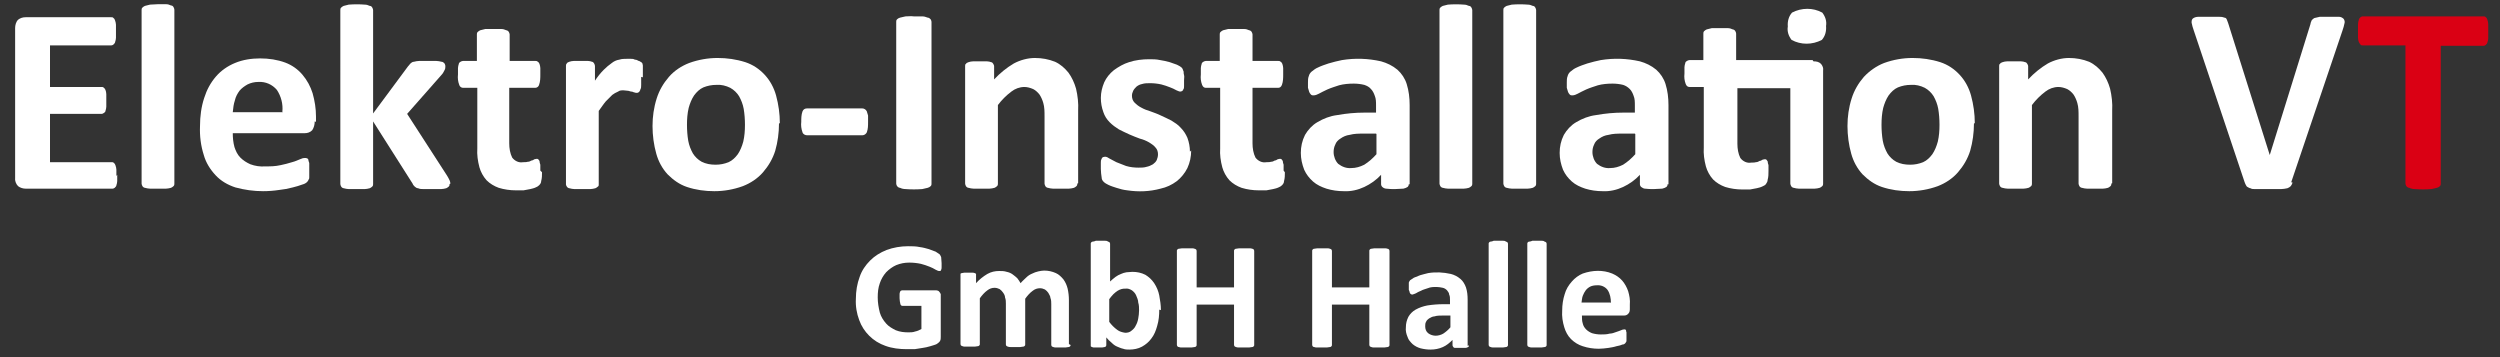 <?xml version="1.0" encoding="UTF-8"?>
<svg id="Ebene_1" data-name="Ebene 1" xmlns="http://www.w3.org/2000/svg" version="1.1" xmlns:xlink="http://www.w3.org/1999/xlink" viewBox="0 0 595 85">
  <rect x="0" y="0" width="595" height="85" fill="#333333" stroke="none"/>
  <defs>
    <style>
      .cls-1 {
        fill: #da0014;
      }

      .cls-1, .cls-2, .cls-3 {
        stroke-width: 0px;
      }

      .cls-2 {
        fill: none;
      }

      .cls-4 {
        clip-path: url(#clippath);
      }

      .cls-3 {
        fill: #fff;
      }
    </style>
    <clipPath id="clippath">
      <rect class="cls-2" x="3.7" y="1" width="588.5" height="82.2"/>
    </clipPath>
  </defs>
  <g id="Gruppe_46" data-name="Gruppe 46">
    <g class="cls-4">
      <g id="Gruppe_31" data-name="Gruppe 31">
        <path id="Pfad_65" data-name="Pfad 65" class="cls-3" d="M27.9,41.6c0,.5,0,1,0,1.5,0,.3-.1.7-.2,1,0,.2-.2.4-.4.6-.2.1-.3.2-.5.2H6.1c-.6,0-1.3-.2-1.8-.6-.5-.5-.8-1.3-.7-2V6.7c0-.7.2-1.5.7-2,.5-.4,1.1-.6,1.8-.6h20.4c.2,0,.4,0,.5.2.2.1.3.3.4.6.1.3.2.7.2,1,0,.5,0,1,0,1.6,0,.5,0,1,0,1.5,0,.3-.1.7-.2,1,0,.2-.2.4-.4.6-.1.1-.3.2-.5.2h-14.6v9.9h12.3c.2,0,.4,0,.5.2.2.1.3.3.4.5.1.3.2.6.2,1,0,.5,0,1,0,1.5,0,.5,0,1,0,1.5,0,.3-.1.7-.2,1,0,.2-.2.4-.4.5-.2.1-.3.2-.5.2h-12.3v11.5h14.7c.2,0,.4,0,.5.2.2.1.3.3.4.6.1.3.2.7.2,1,0,.5,0,1,0,1.5"/>
        <path id="Pfad_66" data-name="Pfad 66" class="cls-3" d="M41.5,43.7c0,.2,0,.4-.2.6-.2.2-.4.3-.6.4-.4.1-.8.2-1.2.2-.5,0-1.1,0-1.9,0-.8,0-1.4,0-1.9,0-.4,0-.8-.1-1.2-.2-.2,0-.5-.2-.6-.4-.1-.2-.2-.4-.2-.6V2.4c0-.2,0-.4.2-.6.2-.2.4-.3.6-.4.4-.1.8-.2,1.2-.3.6,0,1.3-.1,1.9-.1.6,0,1.3,0,1.9,0,.4,0,.8.1,1.2.3.3,0,.5.2.6.4.1.2.2.4.2.6v41.4Z"/>
        <path id="Pfad_67" data-name="Pfad 67" class="cls-3" d="M74.9,28.9c0,.8-.2,1.5-.6,2.1-.5.5-1.1.7-1.8.7h-17.1c0,1.1.1,2.2.4,3.3.3.9.7,1.8,1.4,2.5.7.7,1.5,1.2,2.4,1.6,1.1.4,2.3.6,3.5.5,1.2,0,2.4,0,3.7-.3.9-.2,1.8-.4,2.7-.7.8-.2,1.4-.5,1.9-.7.4-.2.8-.3,1.2-.3.2,0,.3,0,.5.1.1,0,.3.2.3.4,0,.3.2.5.2.8,0,.3,0,.8,0,1.3s0,.9,0,1.2c0,.3,0,.6,0,.8,0,.2,0,.4-.2.6,0,.2-.2.3-.3.5-.3.3-.7.5-1.1.6-.8.3-1.5.5-2.3.7-1.1.3-2.2.5-3.2.6-1.3.2-2.6.3-3.9.3-2.2,0-4.4-.3-6.6-.9-1.8-.6-3.4-1.5-4.7-2.9-1.3-1.4-2.3-3-2.8-4.8-.7-2.2-1-4.5-.9-6.9,0-2.3.3-4.6,1-6.7.6-1.9,1.5-3.6,2.8-5.1,1.2-1.4,2.8-2.5,4.5-3.2,1.9-.8,4-1.1,6-1.1,2.1,0,4.1.3,6,1,1.6.6,3,1.6,4.1,2.9,1.1,1.3,1.9,2.8,2.4,4.4.5,1.8.8,3.6.8,5.5v1.3ZM67.2,26.6c.2-1.8-.3-3.7-1.3-5.2-1.1-1.3-2.7-2-4.4-1.9-.9,0-1.8.2-2.6.6-.7.4-1.4.9-1.9,1.5-.5.7-.9,1.4-1.1,2.3-.3.9-.4,1.8-.5,2.8h11.9Z"/>
        <path id="Pfad_68" data-name="Pfad 68" class="cls-3" d="M107,43.8c0,.2,0,.4-.2.6-.2.2-.4.3-.6.4-.4.1-.8.2-1.2.2-.5,0-1.2,0-2.1,0-.9,0-1.6,0-2.1,0-.4,0-.9,0-1.3-.2-.3,0-.6-.2-.8-.4-.2-.2-.4-.4-.5-.7l-9.4-14.8v14.9c0,.2,0,.4-.2.6-.2.2-.4.3-.6.4-.4.1-.8.2-1.2.2-.5,0-1.1,0-1.9,0s-1.4,0-1.9,0c-.4,0-.8-.1-1.2-.2-.2,0-.5-.2-.6-.4-.1-.2-.2-.4-.2-.6V2.4c0-.2,0-.4.2-.6.2-.2.4-.3.6-.4.4-.1.8-.2,1.2-.3,1.3-.1,2.6-.1,3.8,0,.4,0,.8.1,1.2.3.3,0,.5.2.6.4.1.2.2.4.2.6v24.6l8.3-11.2c.2-.2.4-.5.6-.7.2-.2.5-.4.8-.4.4-.1.9-.2,1.3-.2.7,0,1.3,0,2,0,.8,0,1.4,0,2,0,.4,0,.9.1,1.3.2.3,0,.5.2.7.4.1.2.2.4.2.6,0,.3,0,.7-.2,1-.2.4-.4.8-.7,1.1l-8.2,9.3,9.5,14.7c.2.3.4.7.6,1.1.1.3.2.5.2.8"/>
        <path id="Pfad_69" data-name="Pfad 69" class="cls-3" d="M129,41c0,.7,0,1.4-.2,2.1,0,.4-.2.7-.5,1-.2.2-.5.4-.8.5-.4.2-.9.3-1.3.4-.5.1-1.1.2-1.6.3-.6,0-1.2,0-1.8,0-1.4,0-2.8-.2-4.1-.6-1.1-.4-2.1-1-2.9-1.8-.8-.9-1.4-2-1.7-3.1-.4-1.5-.6-3-.5-4.5v-14.4h-3.4c-.4,0-.8-.3-.9-.7-.3-.8-.4-1.6-.3-2.5,0-.5,0-1,0-1.5,0-.3.1-.7.2-1,0-.2.2-.4.4-.5.2-.1.4-.2.6-.2h3.3v-6.3c0-.2,0-.4.2-.6.2-.2.4-.3.6-.4.4-.1.8-.2,1.2-.3.5,0,1.1,0,1.9,0s1.4,0,1.9,0c.4,0,.8.1,1.2.3.2,0,.5.2.6.4.1.2.2.4.2.6v6.3h6.1c.2,0,.4,0,.6.2.2.1.3.3.4.5.1.3.2.7.2,1,0,.5,0,1,0,1.5,0,.8,0,1.7-.3,2.5-.1.4-.5.7-.9.7h-6.2v13.2c0,1.2.2,2.4.7,3.4.6.8,1.6,1.3,2.6,1.1.4,0,.8,0,1.1-.1.3,0,.6-.1.9-.3.3,0,.5-.2.7-.3.2,0,.3-.1.5-.1.1,0,.3,0,.4.1.1.1.2.3.3.4,0,.3.1.6.2.9,0,.5,0,1,0,1.4"/>
        <path id="Pfad_70" data-name="Pfad 70" class="cls-3" d="M152.6,18.3c0,.8,0,1.4,0,1.9,0,.4,0,.8-.2,1.1,0,.2-.2.4-.3.6-.2.1-.3.2-.5.2-.2,0-.4,0-.6-.1-.2,0-.4-.2-.7-.2s-.6-.2-.9-.2c-.3,0-.7-.1-1-.1-.5,0-.9,0-1.3.3-.5.2-1,.5-1.4.8-.5.5-1,1-1.5,1.5-.6.7-1.1,1.5-1.7,2.3v17.5c0,.2,0,.4-.2.5-.2.2-.4.3-.6.4-.4.1-.8.2-1.2.2-.5,0-1.1,0-1.9,0s-1.4,0-1.9,0c-.4,0-.8-.1-1.2-.2-.2,0-.5-.2-.6-.4-.1-.2-.2-.3-.2-.5V15.7c0-.2,0-.4.2-.6.1-.2.3-.3.6-.4.3-.1.7-.2,1.1-.2.5,0,1.1,0,1.6,0,.6,0,1.1,0,1.7,0,.4,0,.7.1,1,.2.2,0,.4.2.5.4.1.2.2.4.2.6v3.5c.6-.9,1.3-1.8,2.1-2.6.6-.6,1.2-1.1,1.9-1.6.5-.4,1.1-.7,1.8-.8.6-.2,1.2-.2,1.8-.2.3,0,.6,0,.9,0,.3,0,.7,0,1,.2.3,0,.6.1.9.3.2,0,.4.2.6.3.1,0,.2.2.3.3,0,.2.1.3.1.5,0,.3,0,.7,0,1,0,.4,0,1,0,1.8"/>
        <path id="Pfad_71" data-name="Pfad 71" class="cls-3" d="M185.4,29.4c0,2.2-.3,4.4-.9,6.5-.6,1.9-1.6,3.6-2.9,5.1-1.3,1.5-3,2.6-4.8,3.3-2.2.8-4.5,1.2-6.8,1.2-2.2,0-4.4-.3-6.5-1-1.8-.6-3.3-1.7-4.6-3-1.3-1.4-2.2-3.1-2.7-4.9-.6-2.1-.9-4.4-.9-6.6,0-2.2.3-4.4,1-6.6.6-1.9,1.6-3.6,2.9-5.1,1.3-1.5,3-2.6,4.8-3.3,2.2-.8,4.5-1.2,6.8-1.2,2.2,0,4.4.3,6.6,1,1.8.6,3.3,1.6,4.6,3,1.3,1.4,2.2,3.1,2.7,4.9.6,2.2.9,4.4.9,6.6M177.3,29.7c0-1.3-.1-2.6-.3-3.8-.2-1.1-.6-2.1-1.1-3-.5-.8-1.2-1.5-2.1-2-1-.5-2.2-.8-3.3-.7-1.1,0-2.1.2-3.1.6-.9.4-1.6,1.1-2.2,1.9-.6.9-1,1.9-1.3,3-.3,1.3-.4,2.6-.4,4,0,1.3.1,2.6.3,3.8.2,1.1.6,2.1,1.1,3,.5.8,1.2,1.5,2.1,2,1,.5,2.1.7,3.3.7,1.1,0,2.1-.2,3.1-.6.9-.4,1.6-1.1,2.2-1.9.6-.9,1-1.9,1.3-3,.3-1.3.4-2.6.4-4"/>
        <path id="Pfad_72" data-name="Pfad 72" class="cls-3" d="M206.6,29c0,.9,0,1.7-.3,2.5-.2.4-.6.7-1.1.7h-13.1c-.5,0-1-.3-1.1-.7-.3-.8-.4-1.7-.3-2.5,0-.8,0-1.7.3-2.5.2-.5.6-.7,1.1-.7h13.1c.5,0,.9.3,1.1.7.1.3.2.7.3,1,0,.5,0,1,0,1.5"/>
        <path id="Pfad_73" data-name="Pfad 73" class="cls-3" d="M221.7,43.7c0,.2,0,.4-.2.6-.2.2-.4.3-.7.4-.4.1-.8.2-1.3.3-1.3.1-2.7.1-4,0-.4,0-.9-.1-1.3-.3-.3,0-.5-.2-.7-.4-.1-.2-.2-.4-.2-.6V5.2c0-.2,0-.4.2-.6.2-.2.4-.3.7-.4.4-.1.8-.2,1.3-.3.7,0,1.3-.1,2,0,.7,0,1.3,0,2,0,.4,0,.8.1,1.3.3.3,0,.5.2.7.4.1.2.2.4.2.6v38.5Z"/>
        <path id="Pfad_74" data-name="Pfad 74" class="cls-3" d="M256.4,43.7c0,.2,0,.4-.2.6-.2.2-.4.3-.6.4-.4.1-.8.2-1.2.2-.5,0-1.2,0-1.9,0-.8,0-1.4,0-1.9,0-.4,0-.8-.1-1.2-.2-.2,0-.5-.2-.6-.4-.1-.2-.2-.4-.2-.6v-16c0-1.1,0-2.2-.3-3.2-.2-.7-.5-1.4-.9-2-.4-.5-.9-1-1.5-1.3-.7-.3-1.4-.5-2.1-.5-1.1,0-2.2.4-3.1,1.1-1.2.9-2.3,2-3.2,3.2v18.7c0,.2,0,.4-.2.6-.2.2-.4.3-.6.4-.4.1-.8.2-1.2.2-.5,0-1.1,0-1.9,0-.8,0-1.4,0-1.9,0-.4,0-.8-.1-1.2-.2-.2,0-.5-.2-.6-.4-.1-.2-.2-.4-.2-.6V15.7c0-.2,0-.4.2-.5.1-.2.3-.3.6-.4.3-.1.7-.2,1.1-.2.5,0,1.1,0,1.6,0,.6,0,1.1,0,1.7,0,.4,0,.7.1,1,.2.2,0,.4.2.5.4.1.2.2.4.2.5v3.2c1.4-1.5,3-2.8,4.7-3.8,1.5-.8,3.3-1.3,5-1.3,1.7,0,3.3.3,4.8.9,1.3.6,2.3,1.5,3.2,2.6.8,1.1,1.4,2.4,1.8,3.8.4,1.7.6,3.5.5,5.2v17.3Z"/>
        <path id="Pfad_75" data-name="Pfad 75" class="cls-3" d="M283.5,35.8c0,1.5-.3,2.9-.9,4.2-.6,1.2-1.5,2.3-2.5,3.1-1.2.9-2.5,1.5-3.9,1.8-2.6.7-5.2.8-7.9.4-.9-.1-1.7-.3-2.6-.6-.6-.2-1.3-.4-1.9-.7-.4-.2-.8-.4-1.1-.7-.3-.3-.5-.6-.5-1-.1-.7-.2-1.4-.2-2.1,0-.5,0-1,0-1.5,0-.3,0-.6.2-.9,0-.2.2-.3.3-.4.1,0,.3-.1.5-.1.4,0,.7.2,1,.4.5.3,1,.5,1.7.9.8.3,1.5.6,2.3.9,1,.3,2,.4,3,.4.6,0,1.3,0,1.9-.2.5-.1,1-.3,1.5-.6.4-.3.7-.6.9-1,.2-.5.3-.9.3-1.4,0-.6-.2-1.2-.6-1.6-.4-.5-1-.9-1.5-1.2-.7-.4-1.4-.7-2.2-.9-.8-.3-1.6-.6-2.5-1-.9-.4-1.7-.8-2.5-1.2-.8-.5-1.5-1-2.2-1.7-.7-.7-1.2-1.5-1.5-2.4-.4-1.1-.6-2.2-.6-3.4,0-1.3.3-2.5.8-3.7.5-1.1,1.3-2.1,2.3-2.9,1.1-.8,2.3-1.5,3.6-1.9,1.5-.5,3.2-.7,4.8-.7.9,0,1.7,0,2.6.2.8.1,1.5.3,2.3.5.6.2,1.2.4,1.7.6.3.2.7.3,1,.6.2.1.3.3.4.5,0,.2.2.4.2.6,0,.2,0,.5.1.8s0,.7,0,1.2,0,1,0,1.4c0,.3,0,.6-.2.8,0,.2-.2.3-.3.4-.1,0-.3.1-.4.1-.3,0-.6-.2-.9-.3-.5-.3-1-.5-1.5-.7-.7-.3-1.4-.5-2.1-.7-.9-.2-1.8-.3-2.7-.3-.6,0-1.3,0-1.9.2-.5.1-.9.3-1.3.6-.3.3-.6.6-.8,1-.2.4-.3.8-.3,1.2,0,.6.2,1.2.6,1.6.5.5,1,.9,1.6,1.2.7.4,1.5.7,2.2.9.8.3,1.7.6,2.5,1,.9.4,1.7.8,2.5,1.2.8.5,1.6,1,2.2,1.7.7.7,1.2,1.5,1.6,2.4.4,1.1.6,2.2.6,3.3"/>
        <path id="Pfad_76" data-name="Pfad 76" class="cls-3" d="M305.8,41c0,.7,0,1.4-.2,2.1,0,.4-.2.7-.5,1-.2.2-.5.4-.8.5-.4.2-.9.3-1.3.4-.5.1-1.1.2-1.6.3-.6,0-1.2,0-1.8,0-1.4,0-2.8-.2-4.1-.6-1.1-.4-2.1-1-2.9-1.8-.8-.9-1.4-2-1.7-3.1-.4-1.5-.6-3-.5-4.5v-14.4h-3.4c-.4,0-.7-.2-.9-.7-.3-.8-.4-1.6-.3-2.5,0-.5,0-1,0-1.5,0-.3.1-.7.2-1,0-.2.2-.4.4-.5.2-.1.4-.2.6-.2h3.3v-6.3c0-.2,0-.4.2-.6.2-.2.4-.3.6-.4.4-.1.8-.2,1.2-.3.5,0,1.2,0,1.9,0s1.4,0,1.9,0c.4,0,.8.1,1.2.3.2,0,.5.2.6.4.1.2.2.4.2.6v6.3h6.1c.2,0,.4,0,.6.2.2.1.3.3.4.5.1.3.2.7.2,1,0,.5,0,1,0,1.5,0,.8,0,1.7-.3,2.5-.2.5-.5.7-.9.7h-6.1v13.2c0,1.2.2,2.4.7,3.4.6.8,1.6,1.3,2.6,1.1.4,0,.8,0,1.1-.1.3,0,.6-.1.9-.3.3,0,.5-.2.7-.3.2,0,.3-.1.5-.1.1,0,.3,0,.4.1.1.1.2.3.3.4,0,.3.1.6.2.9,0,.5,0,1,0,1.4"/>
        <path id="Pfad_77" data-name="Pfad 77" class="cls-3" d="M335.3,43.8c0,.3-.1.5-.3.7-.3.2-.6.3-1,.4-.7,0-1.3.1-2,.1-.7,0-1.4,0-2.1-.1-.3,0-.7-.2-.9-.4-.2-.2-.3-.4-.3-.7v-2.2c-1.1,1.2-2.5,2.2-4,2.9-1.5.7-3.2,1.1-4.9,1-1.4,0-2.8-.2-4.1-.6-1.2-.4-2.3-.9-3.2-1.7-.9-.8-1.6-1.7-2.1-2.8-.5-1.3-.8-2.6-.8-4,0-1.5.3-2.9,1-4.3.7-1.2,1.7-2.3,2.9-3,1.5-.9,3.1-1.5,4.7-1.7,2.2-.4,4.4-.6,6.6-.6h2.7v-1.7c0-.8,0-1.6-.3-2.3-.2-.6-.5-1.2-.9-1.6-.4-.5-1-.8-1.6-1-.8-.2-1.7-.3-2.5-.3-1.2,0-2.4.1-3.5.4-.9.3-1.9.6-2.8,1-.8.4-1.5.7-2,1-.4.2-.8.4-1.3.4-.2,0-.4,0-.6-.2-.2-.2-.3-.4-.4-.6-.1-.3-.2-.7-.3-1,0-.4,0-.9,0-1.3,0-.5,0-1,.2-1.5.1-.4.3-.7.6-1,.5-.4,1-.8,1.5-1,.8-.4,1.7-.7,2.6-1,1.1-.3,2.1-.6,3.2-.8,3.1-.5,6.2-.4,9.3.3,1.4.4,2.7,1,3.9,2,1,.9,1.8,2.1,2.2,3.4.5,1.6.7,3.3.7,5v18.9ZM327.5,31.8h-3c-1.1,0-2.2,0-3.3.3-.8.1-1.5.4-2.2.9-.5.3-1,.8-1.2,1.4-.3.6-.4,1.2-.4,1.8,0,1,.4,2.1,1.1,2.8.9.7,2,1.1,3.1,1,1.1,0,2.1-.3,3.1-.8,1.1-.7,2-1.5,2.9-2.5v-4.8Z"/>
        <path id="Pfad_78" data-name="Pfad 78" class="cls-3" d="M350.4,43.7c0,.2,0,.4-.2.6-.2.2-.4.3-.6.4-.4.1-.8.2-1.2.2-.5,0-1.1,0-1.9,0s-1.4,0-1.9,0c-.4,0-.8-.1-1.2-.2-.2,0-.5-.2-.6-.4-.1-.2-.2-.4-.2-.6V2.4c0-.2,0-.4.2-.6.2-.2.4-.3.6-.4.4-.1.8-.2,1.2-.3,1.3-.1,2.6-.1,3.8,0,.4,0,.8.1,1.2.3.3,0,.5.2.6.4.1.2.2.4.2.6v41.4Z"/>
        <path id="Pfad_79" data-name="Pfad 79" class="cls-3" d="M365.6,43.7c0,.2,0,.4-.2.6-.2.2-.4.3-.6.4-.4.1-.8.2-1.2.2-.5,0-1.1,0-1.9,0s-1.4,0-1.9,0c-.4,0-.8-.1-1.2-.2-.2,0-.5-.2-.6-.4-.1-.2-.2-.4-.2-.6V2.4c0-.2,0-.4.2-.6.2-.2.4-.3.6-.4.4-.1.8-.2,1.2-.3,1.3-.1,2.6-.1,3.8,0,.4,0,.8.1,1.2.3.3,0,.5.2.6.4.1.2.2.4.2.6v41.4Z"/>
        <path id="Pfad_80" data-name="Pfad 80" class="cls-3" d="M396.9,43.8c0,.3-.1.5-.3.7-.3.2-.6.3-1,.4-.7,0-1.3.1-2,.1-.7,0-1.4,0-2.1-.1-.3,0-.6-.2-.9-.4-.2-.2-.3-.4-.3-.7v-2.2c-1.1,1.2-2.5,2.2-4,2.9-1.5.7-3.2,1.1-4.9,1-1.4,0-2.8-.2-4.1-.6-1.2-.4-2.3-.9-3.2-1.7-.9-.8-1.6-1.7-2.1-2.8-.5-1.3-.8-2.6-.8-4,0-1.5.3-2.9,1-4.3.7-1.2,1.7-2.3,2.9-3,1.5-.9,3.1-1.5,4.7-1.7,2.2-.4,4.4-.6,6.6-.6h2.7v-1.7c0-.8,0-1.6-.3-2.3-.2-.6-.5-1.2-.9-1.6-.5-.5-1-.8-1.6-1-.8-.2-1.7-.3-2.5-.3-1.2,0-2.4.1-3.5.4-.9.3-1.9.6-2.8,1-.8.4-1.5.7-2,1-.4.2-.8.4-1.3.4-.2,0-.4,0-.6-.2-.2-.2-.3-.4-.4-.6-.1-.3-.2-.7-.3-1,0-.4,0-.9,0-1.3,0-.5,0-1,.2-1.5.1-.4.3-.7.6-1,.5-.4,1-.8,1.5-1,.8-.4,1.7-.7,2.6-1,1.1-.3,2.1-.6,3.2-.8,3.1-.5,6.2-.4,9.3.3,1.4.4,2.7,1,3.9,2,1,.9,1.8,2.1,2.2,3.4.5,1.6.7,3.3.7,5v18.9ZM389.1,31.8h-3c-1.1,0-2.2,0-3.3.3-.8.1-1.5.4-2.2.9-.5.3-1,.8-1.2,1.4-.3.6-.4,1.2-.4,1.8,0,1,.4,2.1,1.1,2.8.9.7,2,1.1,3.1,1,1.1,0,2.1-.3,3.1-.8,1.1-.7,2-1.5,2.9-2.5v-4.8Z"/>
        <path id="Pfad_81" data-name="Pfad 81" class="cls-3" d="M431.6,14.6c.7,0,1.3.1,1.8.6.4.5.6,1,.5,1.6v26.9c0,.2,0,.4-.2.6-.2.2-.4.3-.6.4-.4.1-.8.2-1.2.2-.6,0-1.3,0-1.9,0-.6,0-1.3,0-1.9,0-.4,0-.8-.1-1.2-.2-.2,0-.5-.2-.6-.4-.1-.2-.2-.4-.2-.6v-22.7h-12.6v13.2c0,1.2.2,2.4.7,3.4.6.8,1.6,1.3,2.6,1.1.4,0,.8,0,1.1-.1.3,0,.6-.1.9-.3.3,0,.5-.2.7-.3.2,0,.3-.1.5-.1.1,0,.3,0,.4.1.1.1.2.3.3.4,0,.3.1.6.2.9,0,.5,0,1,0,1.4,0,.7,0,1.4-.2,2.1,0,.4-.2.7-.4,1-.2.3-.5.4-.9.6-.4.2-.9.3-1.3.4-.5.1-1.1.2-1.6.3-.6,0-1.2,0-1.8,0-1.4,0-2.8-.2-4.1-.6-1.1-.4-2.1-1-2.9-1.8-.8-.9-1.4-2-1.7-3.1-.4-1.5-.6-3-.5-4.5v-14.4h-3.4c-.4,0-.7-.2-.9-.7-.3-.8-.4-1.6-.3-2.5,0-.5,0-1,0-1.5,0-.3.1-.7.2-1,0-.2.2-.4.4-.5.2-.1.4-.2.6-.2h3.3v-6.3c0-.2,0-.4.2-.6.2-.2.4-.3.6-.4.4-.1.8-.2,1.2-.3.6,0,1.3,0,1.9,0,.6,0,1.3,0,1.9,0,.4,0,.8.1,1.2.3.2,0,.5.2.6.4.1.2.2.4.2.6v6.3h18.2ZM434.6,6.2c.1,1.2-.2,2.4-1,3.3-2.3,1.2-5,1.2-7.2,0-.7-.9-1.1-2-.9-3.2-.1-1.2.2-2.4,1-3.3,2.3-1.2,5-1.2,7.2,0,.7.9,1.1,2,.9,3.2"/>
        <path id="Pfad_82" data-name="Pfad 82" class="cls-3" d="M469.8,29.4c0,2.2-.3,4.4-.9,6.5-.6,1.9-1.6,3.6-2.9,5.1-1.3,1.5-3,2.6-4.8,3.3-2.2.8-4.5,1.2-6.8,1.2-2.2,0-4.4-.3-6.5-1-1.8-.6-3.3-1.7-4.6-3-1.3-1.4-2.2-3.1-2.7-4.9-.6-2.1-.9-4.4-.9-6.6,0-2.2.3-4.4,1-6.6.6-1.9,1.6-3.6,2.9-5.1,1.3-1.4,3-2.6,4.8-3.3,2.2-.8,4.5-1.2,6.8-1.2,2.2,0,4.4.3,6.6,1,1.8.6,3.3,1.6,4.6,3,1.3,1.4,2.2,3.1,2.7,4.9.6,2.2.9,4.4.9,6.6M461.6,29.7c0-1.3-.1-2.6-.3-3.8-.2-1.1-.6-2.1-1.1-3-.5-.8-1.2-1.5-2.1-2-1-.5-2.2-.8-3.3-.7-1.1,0-2.1.2-3.1.6-.9.4-1.6,1.1-2.2,1.9-.6.9-1,1.9-1.3,3-.3,1.3-.4,2.6-.4,4,0,1.3.1,2.6.3,3.8.2,1.1.6,2.1,1.1,3,.5.8,1.2,1.5,2.1,2,1,.5,2.1.7,3.3.7,1.1,0,2.1-.2,3.1-.6.9-.4,1.6-1.1,2.2-1.9.6-.9,1-1.9,1.3-3,.3-1.3.4-2.6.4-4"/>
        <path id="Pfad_83" data-name="Pfad 83" class="cls-3" d="M502.5,43.7c0,.2,0,.4-.2.6-.2.2-.4.3-.6.4-.4.1-.8.2-1.2.2-.5,0-1.1,0-1.9,0-.8,0-1.4,0-1.9,0-.4,0-.8-.1-1.2-.2-.2,0-.5-.2-.6-.4-.1-.2-.2-.4-.2-.6v-16c0-1.1,0-2.2-.3-3.2-.2-.7-.5-1.4-.9-2-.4-.5-.9-1-1.5-1.3-.7-.3-1.4-.5-2.1-.5-1.1,0-2.2.4-3.1,1.1-1.2.9-2.3,2-3.2,3.2v18.7c0,.2,0,.4-.2.6-.2.2-.4.3-.6.4-.4.1-.8.2-1.2.2-.5,0-1.1,0-1.9,0s-1.4,0-1.9,0c-.4,0-.8-.1-1.2-.2-.2,0-.5-.2-.6-.4-.1-.2-.2-.4-.2-.6V15.7c0-.2,0-.4.2-.5.1-.2.3-.3.6-.4.3-.1.7-.2,1.1-.2.5,0,1.1,0,1.6,0,.6,0,1.1,0,1.7,0,.4,0,.7.1,1,.2.2,0,.4.2.5.4.1.2.2.4.2.5v3.2c1.4-1.5,3-2.8,4.7-3.8,1.5-.8,3.3-1.3,5-1.3,1.7,0,3.3.3,4.8.9,1.3.6,2.3,1.5,3.2,2.6.8,1.1,1.4,2.4,1.8,3.8.4,1.7.6,3.5.5,5.2v17.3Z"/>
        <path id="Pfad_84" data-name="Pfad 84" class="cls-3" d="M545.6,43.4c0,.3-.2.6-.4.9-.2.2-.5.4-.8.5-.5.1-1,.2-1.5.2-.7,0-1.5,0-2.6,0s-1.6,0-2.2,0-1.1,0-1.5,0c-.3,0-.7,0-1-.2-.2,0-.5-.2-.7-.3-.2-.1-.3-.3-.4-.5-.1-.2-.2-.4-.3-.7l-12.1-36.1c-.2-.6-.4-1.2-.5-1.8,0-.4,0-.7.3-1,.4-.3.9-.4,1.3-.4.6,0,1.5,0,2.6,0,1,0,1.7,0,2.3,0,.4,0,.8,0,1.3.2.3,0,.5.2.6.5.1.3.2.5.3.8l9.9,31.4h0l9.7-31.2c0-.3.2-.6.3-.9.2-.2.4-.4.6-.5.4-.1.9-.2,1.3-.3.6,0,1.3,0,2.3,0,.8,0,1.5,0,2.3,0,.4,0,.8.2,1.1.5.2.3.3.7.2,1-.1.6-.3,1.2-.5,1.8l-12.2,36.1Z"/>
        <path id="Pfad_85" data-name="Pfad 85" class="cls-1" d="M592.2,7.5c0,.5,0,1,0,1.6,0,.4-.1.7-.2,1,0,.2-.2.4-.4.6-.1.1-.3.2-.5.2h-10.2v32.8c0,.2,0,.4-.2.6-.2.2-.4.3-.7.4-.4.1-.8.2-1.3.3-1.3.1-2.7.1-4,0-.4,0-.9-.1-1.3-.3-.3,0-.5-.2-.7-.4-.1-.2-.2-.4-.2-.6V10.8h-10.2c-.2,0-.4,0-.5-.2-.2-.2-.3-.4-.4-.6-.1-.3-.2-.7-.2-1,0-.5,0-1,0-1.6,0-.5,0-1.1,0-1.6,0-.4.1-.7.2-1.1,0-.2.2-.4.4-.6.2-.1.3-.2.5-.2h28.8c.2,0,.4,0,.5.2.2.1.3.3.4.6.1.3.2.7.2,1.1,0,.5,0,1.1,0,1.6"/>
        <path id="Pfad_86" data-name="Pfad 86" class="cls-3" d="M224.1,62.7c0,.3,0,.6,0,.9,0,.2,0,.4-.1.6,0,.1-.1.2-.2.3,0,0-.2,0-.3,0-.3,0-.5-.2-.8-.3-.5-.3-.9-.5-1.4-.7-.7-.3-1.4-.5-2.1-.7-.9-.2-1.9-.3-2.8-.3-1.1,0-2.1.2-3.1.6-.9.4-1.7,1-2.4,1.7-.7.8-1.2,1.7-1.5,2.6-.4,1.1-.5,2.2-.5,3.4,0,1.2.2,2.4.5,3.6.3,1,.8,1.8,1.5,2.6.6.7,1.5,1.2,2.3,1.6,1,.4,2,.5,3,.5.5,0,1.1,0,1.6-.2.5-.1,1-.3,1.5-.6v-5.5h-4.5c-.2,0-.4-.1-.5-.4-.1-.5-.2-.9-.2-1.4,0-.3,0-.6,0-.9,0-.2,0-.4.1-.6,0-.1.1-.2.2-.3,0,0,.2-.1.3-.1h8c.2,0,.4,0,.5.1.2,0,.3.2.4.3.1.1.2.3.3.5,0,.2,0,.4,0,.7v9.5c0,.3,0,.7-.2,1-.2.3-.5.5-.8.7-.4.2-.9.3-1.5.5-.6.2-1.2.3-1.8.4-.6.1-1.3.2-1.9.3-.6,0-1.3,0-1.9,0-1.7,0-3.5-.2-5.1-.8-2.9-1-5.2-3.3-6.2-6.1-.6-1.6-.9-3.3-.8-5.1,0-1.8.3-3.6.9-5.2.5-1.5,1.4-2.8,2.5-3.9,1.1-1.1,2.4-1.9,3.9-2.5,1.6-.6,3.4-.9,5.1-.9.9,0,1.9,0,2.8.2.8.1,1.5.3,2.2.5.5.2,1.1.4,1.6.6.3.2.6.4.9.6.2.2.3.5.4.7,0,.5.1.9.1,1.4"/>
        <path id="Pfad_87" data-name="Pfad 87" class="cls-3" d="M254.8,82.1c0,.1,0,.2-.1.3-.1.1-.2.2-.4.2-.2,0-.5.1-.7.1-.3,0-.7,0-1.1,0s-.8,0-1.1,0c-.2,0-.5,0-.7-.1-.1,0-.3-.1-.4-.2,0,0-.1-.2-.1-.3v-9.7c0-.5,0-1-.2-1.5,0-.4-.3-.8-.5-1.2-.2-.3-.5-.6-.8-.8-.4-.2-.8-.3-1.2-.3-.6,0-1.2.2-1.7.6-.7.5-1.3,1.2-1.8,1.9v10.9c0,.1,0,.2-.1.3-.1.1-.2.2-.4.2-.2,0-.5.1-.7.1-.3,0-.7,0-1.1,0s-.8,0-1.1,0c-.2,0-.5,0-.7-.1-.1,0-.3-.1-.4-.2,0,0-.1-.2-.1-.3v-9.7c0-.5,0-1-.2-1.5,0-.4-.2-.8-.5-1.2-.2-.3-.5-.6-.8-.8-.4-.2-.8-.3-1.2-.3-.6,0-1.2.2-1.7.6-.7.5-1.3,1.2-1.8,1.9v10.9c0,.1,0,.2-.1.3-.1.1-.2.2-.4.2-.2,0-.5.1-.7.1-.3,0-.7,0-1.1,0s-.8,0-1.1,0c-.2,0-.5,0-.7-.1-.1,0-.3-.1-.4-.2,0,0-.1-.2-.1-.3v-16.4c0-.1,0-.2,0-.3,0-.1.2-.2.3-.2.2,0,.4-.1.6-.1.3,0,.6,0,.9,0,.3,0,.7,0,1,0,.2,0,.4,0,.6.1.1,0,.2.1.3.2,0,0,0,.2,0,.3v1.9c.8-.9,1.7-1.6,2.7-2.2.9-.5,1.8-.7,2.8-.7.6,0,1.2,0,1.8.2.5.1,1,.3,1.4.6.4.3.8.6,1.1.9.3.4.6.8.8,1.2.4-.5.9-.9,1.4-1.4.4-.4.9-.7,1.4-.9.4-.2.9-.4,1.4-.5.5-.1.9-.2,1.4-.2,1,0,1.9.2,2.8.6.7.3,1.3.9,1.8,1.5.5.7.8,1.4,1,2.2.2.9.3,1.8.3,2.7v10.5Z"/>
        <path id="Pfad_88" data-name="Pfad 88" class="cls-3" d="M275.9,73.7c0,1.3-.1,2.6-.5,3.9-.3,1.1-.7,2.1-1.4,3-.6.8-1.3,1.4-2.2,1.9-.9.5-2,.7-3,.7-.5,0-1,0-1.5-.2-.5-.1-.9-.3-1.4-.5-.5-.2-.9-.5-1.3-.9-.5-.4-.9-.8-1.3-1.3v1.8c0,.1,0,.2-.1.3,0,.1-.2.2-.3.2-.2,0-.4.1-.6.1-.3,0-.6,0-.9,0s-.7,0-.9,0c-.2,0-.4,0-.6-.1-.1,0-.2-.1-.3-.2,0-.1,0-.2,0-.3v-24.1c0-.1,0-.2.1-.3.1-.1.2-.2.4-.2.2,0,.5-.1.7-.2.7,0,1.5,0,2.2,0,.2,0,.5,0,.7.2.1,0,.3.1.4.2,0,0,.1.2.1.3v9c.4-.4.8-.7,1.3-1.1.4-.3.8-.5,1.3-.7.4-.2.8-.3,1.3-.4.5,0,.9-.1,1.4-.1,1.1,0,2.1.2,3.1.7.8.5,1.5,1.1,2.1,2,.6.9,1,1.9,1.2,2.9.2,1.1.4,2.3.4,3.5M271.1,74c0-.7,0-1.4-.2-2,0-.6-.3-1.2-.5-1.7-.2-.5-.6-.9-1-1.2-.5-.3-1-.5-1.6-.4-.3,0-.6,0-.9.1-.3.1-.6.2-.9.4-.3.2-.7.5-1,.8-.4.4-.7.8-1,1.2v5.4c.5.7,1.2,1.4,1.9,1.9.5.4,1.2.6,1.9.7.5,0,1.1-.1,1.5-.5.4-.3.8-.7,1-1.2.3-.5.5-1.1.6-1.7.1-.6.2-1.2.2-1.9"/>
        <path id="Pfad_89" data-name="Pfad 89" class="cls-3" d="M298.5,82.1c0,.1,0,.2-.1.3-.1.1-.2.2-.4.2-.2,0-.5.1-.7.1-.4,0-.8,0-1.2,0-.4,0-.8,0-1.2,0-.2,0-.5,0-.7-.1-.1,0-.3-.1-.4-.2,0,0-.1-.2-.1-.3v-9.6h-8.9v9.6c0,.1,0,.2-.1.3-.1.1-.2.2-.4.2-.2,0-.5.1-.7.1-.8,0-1.6,0-2.3,0-.3,0-.5,0-.7-.1-.2,0-.3-.1-.4-.2,0,0-.1-.2-.1-.3v-22.4c0-.1,0-.2.1-.3.1-.1.2-.2.4-.2.2,0,.5-.1.7-.1.8,0,1.6,0,2.3,0,.2,0,.5,0,.7.1.1,0,.3.1.4.2,0,0,.1.2.1.3v8.7h8.9v-8.7c0-.1,0-.2.1-.3.1-.1.2-.2.4-.2.2,0,.5-.1.7-.1.4,0,.8,0,1.2,0,.4,0,.8,0,1.2,0,.2,0,.5,0,.7.1.2,0,.3.1.4.2,0,0,.1.2.1.3v22.4Z"/>
        <path id="Pfad_90" data-name="Pfad 90" class="cls-3" d="M330.7,82.1c0,.1,0,.2-.1.3-.1.1-.2.2-.4.2-.2,0-.5.1-.7.1-.4,0-.8,0-1.2,0-.4,0-.8,0-1.2,0-.2,0-.5,0-.7-.1-.1,0-.3-.1-.4-.2,0,0-.1-.2-.1-.3v-9.6h-8.9v9.6c0,.1,0,.2-.1.3-.1.1-.2.2-.4.2-.2,0-.5.1-.7.1-.8,0-1.6,0-2.3,0-.3,0-.5,0-.7-.1-.2,0-.3-.1-.4-.2,0,0-.1-.2-.1-.3v-22.4c0-.1,0-.2.1-.3.1-.1.2-.2.4-.2.2,0,.5-.1.7-.1.8,0,1.6,0,2.3,0,.2,0,.5,0,.7.1.1,0,.3.1.4.2,0,0,.1.2.1.3v8.7h8.9v-8.7c0-.1,0-.2.1-.3.1-.1.2-.2.4-.2.2,0,.5-.1.7-.1.4,0,.8,0,1.2,0,.4,0,.8,0,1.2,0,.2,0,.5,0,.7.1.2,0,.3.1.4.2,0,0,.1.2.1.3v22.4Z"/>
        <path id="Pfad_91" data-name="Pfad 91" class="cls-3" d="M349.6,82.2c0,.2,0,.3-.2.4-.2.1-.4.2-.6.2-.4,0-.8,0-1.2,0-.4,0-.8,0-1.2,0-.2,0-.4,0-.5-.2-.1-.1-.2-.3-.2-.4v-1.3c-.7.7-1.4,1.3-2.3,1.7-.9.4-1.9.6-2.9.6-.8,0-1.6-.1-2.4-.3-.7-.2-1.3-.5-1.9-1-.5-.5-1-1-1.2-1.7-.3-.7-.5-1.5-.4-2.3,0-.9.2-1.7.6-2.5.4-.7,1-1.3,1.7-1.7.9-.5,1.8-.8,2.8-1,1.3-.2,2.6-.3,3.8-.3h1.6v-1c0-.5,0-.9-.2-1.3,0-.4-.3-.7-.5-1-.3-.3-.6-.5-1-.6-.5-.1-1-.2-1.5-.2-.7,0-1.4,0-2.1.3-.5.2-1.1.3-1.6.6-.5.2-.9.4-1.2.6-.2.1-.5.2-.8.3-.1,0-.3,0-.4-.1-.1,0-.2-.2-.3-.4,0-.2-.1-.4-.2-.6,0-.3,0-.5,0-.8,0-.3,0-.6,0-.9,0-.2.2-.4.3-.6.3-.2.6-.4.9-.6.5-.2,1-.4,1.5-.6.6-.2,1.2-.3,1.9-.5,1.8-.3,3.6-.2,5.4.2.8.2,1.6.6,2.3,1.2.6.5,1,1.2,1.3,2,.3.9.4,1.9.4,2.9v11ZM345.1,75.1h-1.8c-.6,0-1.3,0-1.9.2-.5,0-.9.3-1.3.5-.3.2-.6.5-.7.8-.2.3-.2.7-.2,1.1,0,.6.2,1.2.7,1.6.5.4,1.2.6,1.8.6.6,0,1.3-.2,1.8-.5.6-.4,1.2-.9,1.7-1.5v-2.8Z"/>
        <path id="Pfad_92" data-name="Pfad 92" class="cls-3" d="M358.9,82.1c0,.1,0,.2-.1.3-.1.1-.2.2-.4.2-.2,0-.5.1-.7.1-.3,0-.7,0-1.1,0s-.8,0-1.1,0c-.2,0-.5,0-.7-.1-.1,0-.3-.1-.4-.2,0,0-.1-.2-.1-.3v-24.1c0-.1,0-.2.1-.3.1-.1.2-.2.4-.2.2,0,.5-.1.7-.2.7,0,1.5,0,2.2,0,.2,0,.5,0,.7.2.1,0,.3.1.4.2,0,0,.1.2.1.3v24.1Z"/>
        <path id="Pfad_93" data-name="Pfad 93" class="cls-3" d="M368.1,82.1c0,.1,0,.2-.1.3-.1.1-.2.2-.4.2-.2,0-.5.1-.7.1-.3,0-.7,0-1.1,0s-.8,0-1.1,0c-.2,0-.5,0-.7-.1-.1,0-.3-.1-.4-.2,0,0-.1-.2-.1-.3v-24.1c0-.1,0-.2.1-.3,0-.1.2-.2.4-.2.2,0,.5-.1.7-.2.7,0,1.5,0,2.2,0,.2,0,.5,0,.7.2.1,0,.3.1.4.2,0,0,.1.2.1.3v24.1Z"/>
        <path id="Pfad_94" data-name="Pfad 94" class="cls-3" d="M387.9,73.4c0,.5,0,.9-.4,1.3-.3.3-.6.4-1,.4h-10c0,.6,0,1.3.2,1.9.1.5.4,1,.8,1.4.4.4.9.7,1.4.9.7.2,1.4.3,2.1.3.7,0,1.4,0,2.1-.2.5,0,1.1-.2,1.6-.4.4-.1.8-.3,1.1-.4.2-.1.5-.2.7-.2,0,0,.2,0,.3,0,0,0,.1.1.2.2,0,.1,0,.3.1.5,0,.2,0,.5,0,.8s0,.5,0,.7c0,.2,0,.3,0,.5,0,.1,0,.2-.1.3,0,0-.1.2-.2.3-.2.2-.4.3-.7.3-.4.2-.9.3-1.4.4-.6.2-1.3.3-1.9.4-.8.1-1.5.2-2.3.2-1.3,0-2.6-.2-3.8-.6-1-.3-2-.9-2.8-1.7-.8-.8-1.3-1.8-1.6-2.8-.4-1.3-.6-2.6-.5-4,0-1.3.2-2.7.6-3.9.3-1.1.9-2.1,1.7-3,.7-.8,1.6-1.5,2.6-1.9,2.3-.8,4.8-.9,7,0,.9.4,1.7.9,2.4,1.7.6.7,1.1,1.6,1.4,2.5.3,1,.5,2.1.4,3.2v.7ZM383.4,72.1c0-1.1-.2-2.2-.8-3.1-.6-.8-1.6-1.2-2.6-1.1-.5,0-1.1.1-1.5.3-.4.2-.8.5-1.1.9-.3.4-.5.8-.7,1.3-.2.5-.2,1.1-.3,1.6h6.9Z"/>
      </g>
    </g>
  </g>
</svg>